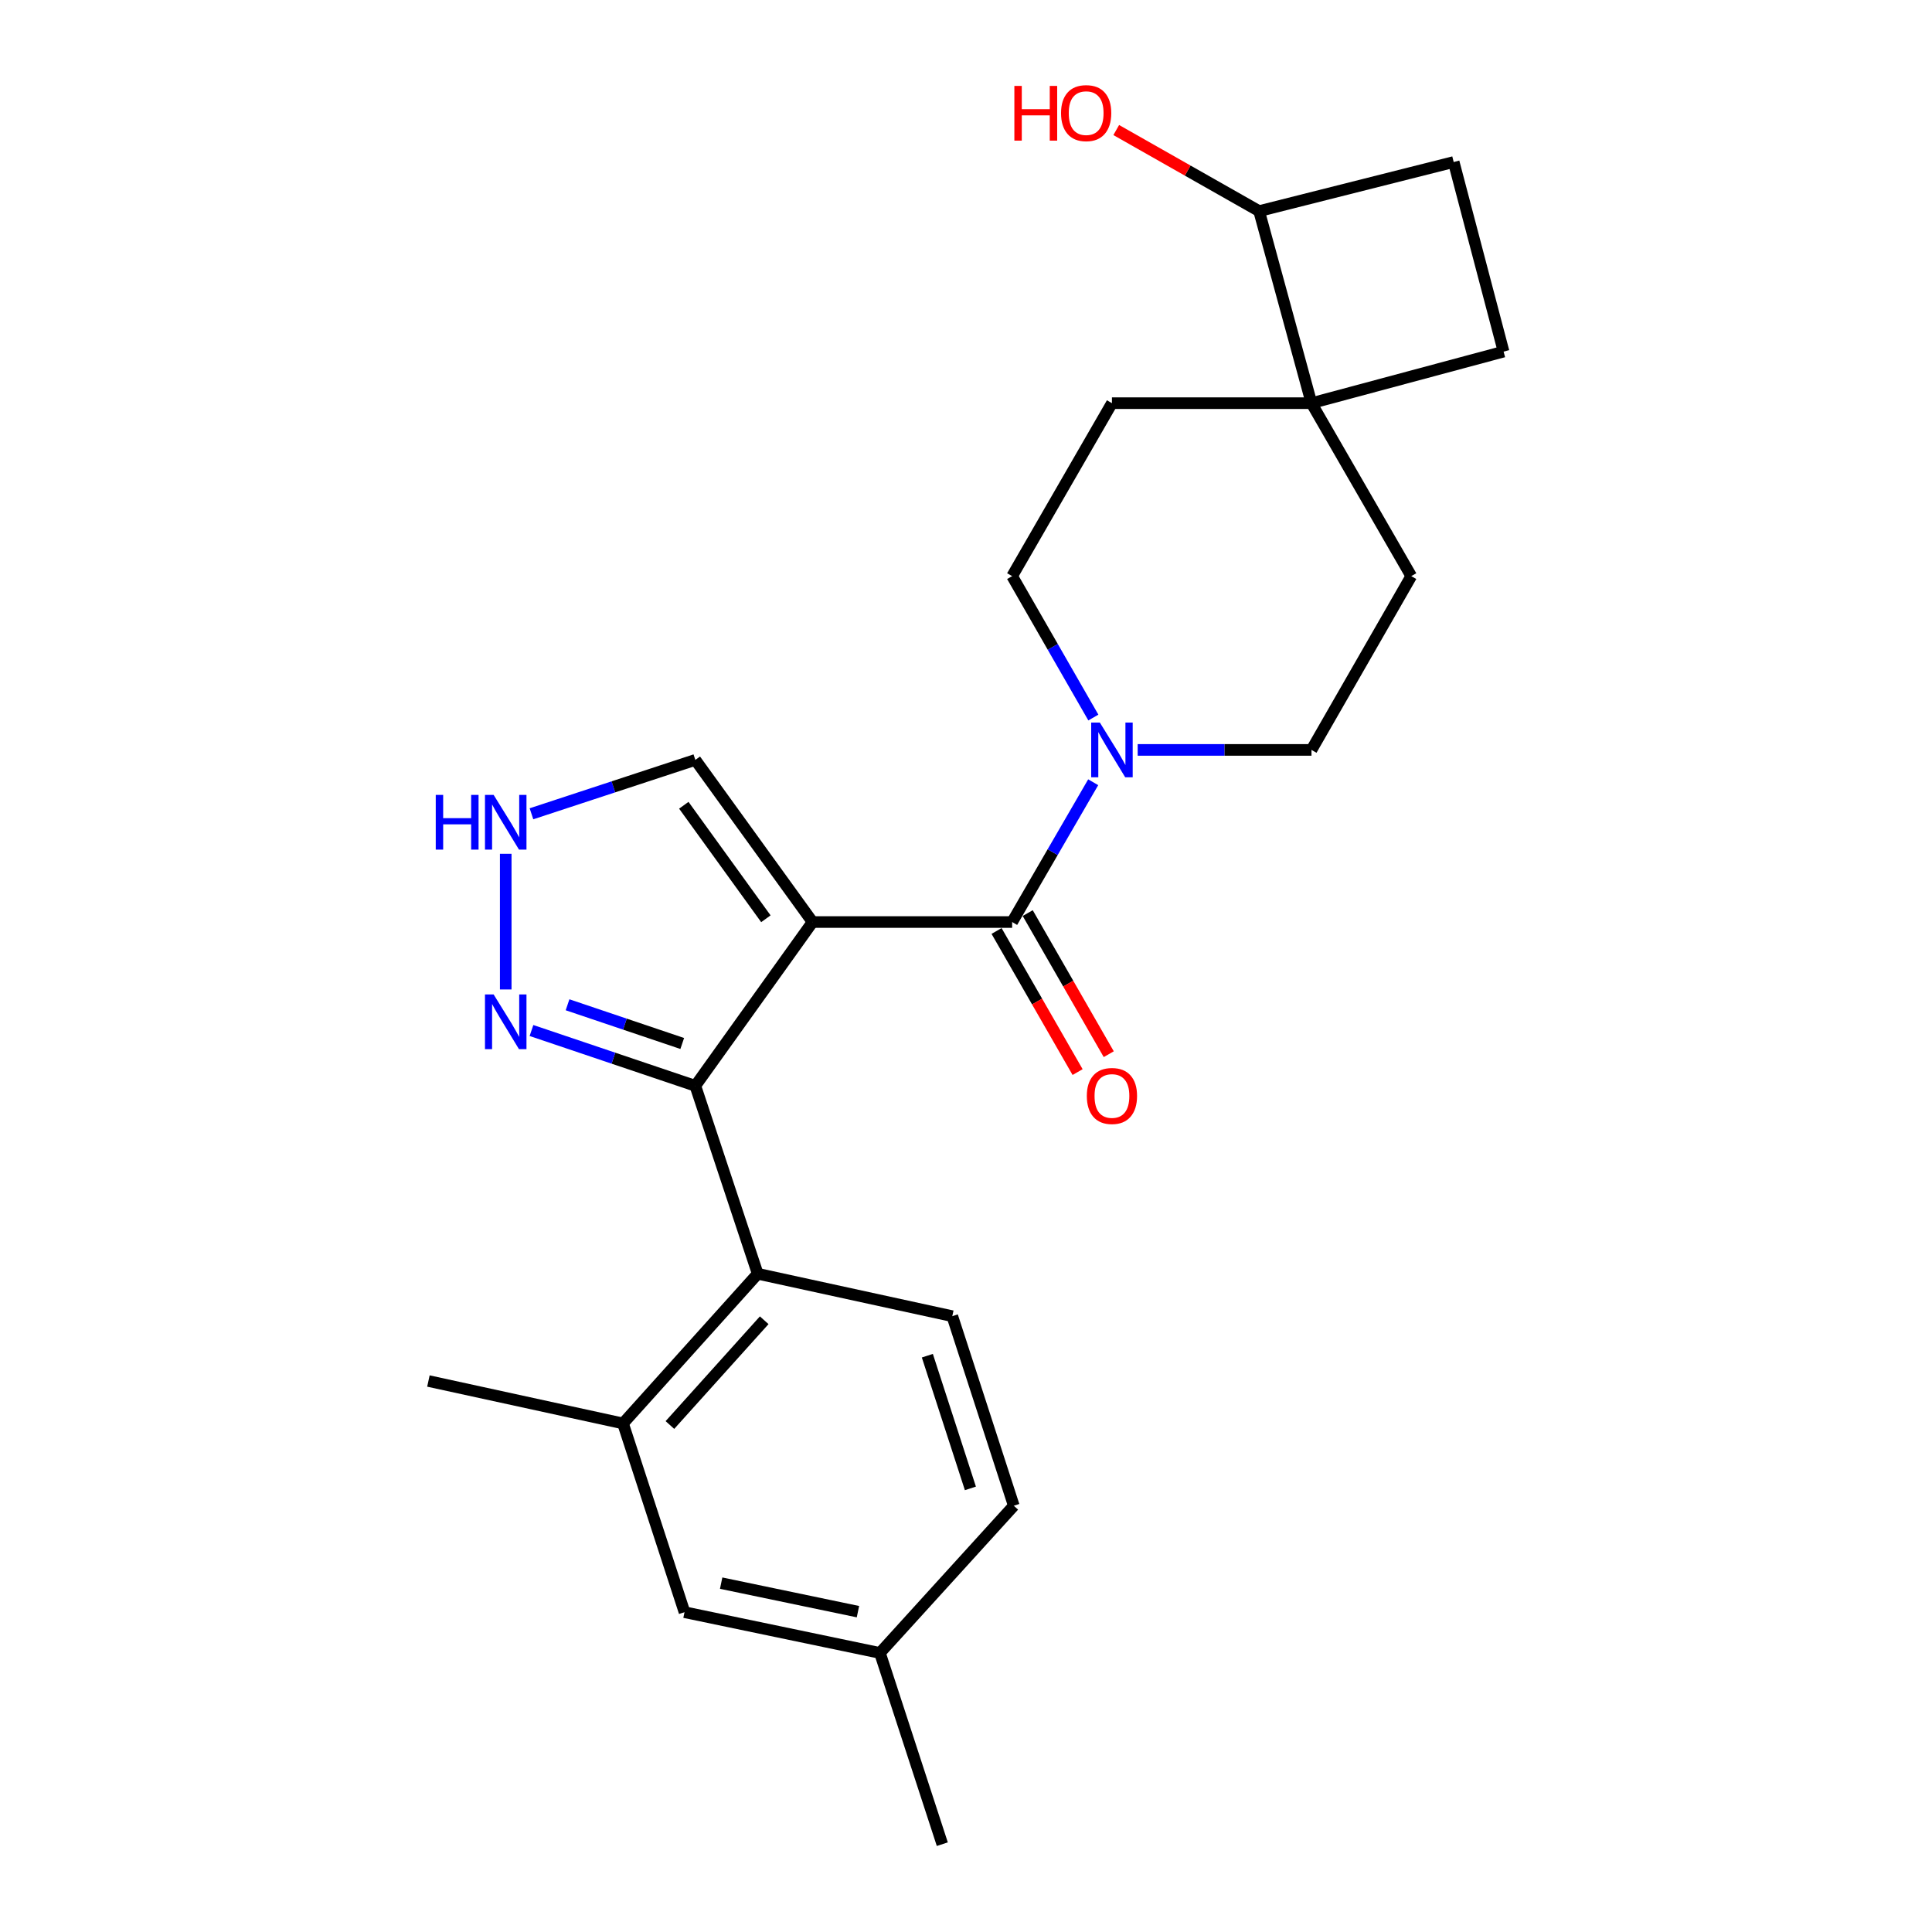 <?xml version='1.0' encoding='iso-8859-1'?>
<svg version='1.1' baseProfile='full'
              xmlns='http://www.w3.org/2000/svg'
                      xmlns:rdkit='http://www.rdkit.org/xml'
                      xmlns:xlink='http://www.w3.org/1999/xlink'
                  xml:space='preserve'
width='1000px' height='1000px' viewBox='0 0 1000 1000'>
<!-- END OF HEADER -->
<rect style='opacity:1.0;fill:#FFFFFF;stroke:none' width='1000' height='1000' x='0' y='0'> </rect>
<path class='bond-0' d='M 420.588,477.245 L 359.902,562.018' style='fill:none;fill-rule:evenodd;stroke:#000000;stroke-width:6px;stroke-linecap:butt;stroke-linejoin:miter;stroke-opacity:1' />
<path class='bond-1' d='M 420.588,477.245 L 523.882,477.245' style='fill:none;fill-rule:evenodd;stroke:#000000;stroke-width:6px;stroke-linecap:butt;stroke-linejoin:miter;stroke-opacity:1' />
<path class='bond-8' d='M 420.588,477.245 L 359.902,393.318' style='fill:none;fill-rule:evenodd;stroke:#000000;stroke-width:6px;stroke-linecap:butt;stroke-linejoin:miter;stroke-opacity:1' />
<path class='bond-8' d='M 396.418,475.55 L 353.938,416.802' style='fill:none;fill-rule:evenodd;stroke:#000000;stroke-width:6px;stroke-linecap:butt;stroke-linejoin:miter;stroke-opacity:1' />
<path class='bond-3' d='M 359.902,562.018 L 392.192,659.3' style='fill:none;fill-rule:evenodd;stroke:#000000;stroke-width:6px;stroke-linecap:butt;stroke-linejoin:miter;stroke-opacity:1' />
<path class='bond-4' d='M 359.902,562.018 L 317.497,547.704' style='fill:none;fill-rule:evenodd;stroke:#000000;stroke-width:6px;stroke-linecap:butt;stroke-linejoin:miter;stroke-opacity:1' />
<path class='bond-4' d='M 317.497,547.704 L 275.092,533.391' style='fill:none;fill-rule:evenodd;stroke:#0000FF;stroke-width:6px;stroke-linecap:butt;stroke-linejoin:miter;stroke-opacity:1' />
<path class='bond-4' d='M 353.127,540.107 L 323.444,530.088' style='fill:none;fill-rule:evenodd;stroke:#000000;stroke-width:6px;stroke-linecap:butt;stroke-linejoin:miter;stroke-opacity:1' />
<path class='bond-4' d='M 323.444,530.088 L 293.76,520.069' style='fill:none;fill-rule:evenodd;stroke:#0000FF;stroke-width:6px;stroke-linecap:butt;stroke-linejoin:miter;stroke-opacity:1' />
<path class='bond-2' d='M 523.882,477.245 L 544.859,441.066' style='fill:none;fill-rule:evenodd;stroke:#000000;stroke-width:6px;stroke-linecap:butt;stroke-linejoin:miter;stroke-opacity:1' />
<path class='bond-2' d='M 544.859,441.066 L 565.836,404.888' style='fill:none;fill-rule:evenodd;stroke:#0000FF;stroke-width:6px;stroke-linecap:butt;stroke-linejoin:miter;stroke-opacity:1' />
<path class='bond-10' d='M 515.82,481.874 L 536.792,518.392' style='fill:none;fill-rule:evenodd;stroke:#000000;stroke-width:6px;stroke-linecap:butt;stroke-linejoin:miter;stroke-opacity:1' />
<path class='bond-10' d='M 536.792,518.392 L 557.764,554.91' style='fill:none;fill-rule:evenodd;stroke:#FF0000;stroke-width:6px;stroke-linecap:butt;stroke-linejoin:miter;stroke-opacity:1' />
<path class='bond-10' d='M 531.943,472.615 L 552.915,509.132' style='fill:none;fill-rule:evenodd;stroke:#000000;stroke-width:6px;stroke-linecap:butt;stroke-linejoin:miter;stroke-opacity:1' />
<path class='bond-10' d='M 552.915,509.132 L 573.887,545.65' style='fill:none;fill-rule:evenodd;stroke:#FF0000;stroke-width:6px;stroke-linecap:butt;stroke-linejoin:miter;stroke-opacity:1' />
<path class='bond-11' d='M 588.861,388.154 L 633.842,388.154' style='fill:none;fill-rule:evenodd;stroke:#0000FF;stroke-width:6px;stroke-linecap:butt;stroke-linejoin:miter;stroke-opacity:1' />
<path class='bond-11' d='M 633.842,388.154 L 678.823,388.154' style='fill:none;fill-rule:evenodd;stroke:#000000;stroke-width:6px;stroke-linecap:butt;stroke-linejoin:miter;stroke-opacity:1' />
<path class='bond-12' d='M 565.918,371.4 L 544.9,334.803' style='fill:none;fill-rule:evenodd;stroke:#0000FF;stroke-width:6px;stroke-linecap:butt;stroke-linejoin:miter;stroke-opacity:1' />
<path class='bond-12' d='M 544.9,334.803 L 523.882,298.205' style='fill:none;fill-rule:evenodd;stroke:#000000;stroke-width:6px;stroke-linecap:butt;stroke-linejoin:miter;stroke-opacity:1' />
<path class='bond-6' d='M 392.192,659.3 L 322.469,736.771' style='fill:none;fill-rule:evenodd;stroke:#000000;stroke-width:6px;stroke-linecap:butt;stroke-linejoin:miter;stroke-opacity:1' />
<path class='bond-6' d='M 395.554,683.359 L 346.747,737.588' style='fill:none;fill-rule:evenodd;stroke:#000000;stroke-width:6px;stroke-linecap:butt;stroke-linejoin:miter;stroke-opacity:1' />
<path class='bond-9' d='M 392.192,659.3 L 492.904,681.25' style='fill:none;fill-rule:evenodd;stroke:#000000;stroke-width:6px;stroke-linecap:butt;stroke-linejoin:miter;stroke-opacity:1' />
<path class='bond-24' d='M 261.763,512.149 L 261.763,441.921' style='fill:none;fill-rule:evenodd;stroke:#0000FF;stroke-width:6px;stroke-linecap:butt;stroke-linejoin:miter;stroke-opacity:1' />
<path class='bond-5' d='M 275.086,421.216 L 317.494,407.267' style='fill:none;fill-rule:evenodd;stroke:#0000FF;stroke-width:6px;stroke-linecap:butt;stroke-linejoin:miter;stroke-opacity:1' />
<path class='bond-5' d='M 317.494,407.267 L 359.902,393.318' style='fill:none;fill-rule:evenodd;stroke:#000000;stroke-width:6px;stroke-linecap:butt;stroke-linejoin:miter;stroke-opacity:1' />
<path class='bond-13' d='M 322.469,736.771 L 354.304,834.466' style='fill:none;fill-rule:evenodd;stroke:#000000;stroke-width:6px;stroke-linecap:butt;stroke-linejoin:miter;stroke-opacity:1' />
<path class='bond-22' d='M 322.469,736.771 L 221.747,714.81' style='fill:none;fill-rule:evenodd;stroke:#000000;stroke-width:6px;stroke-linecap:butt;stroke-linejoin:miter;stroke-opacity:1' />
<path class='bond-7' d='M 678.823,208.68 L 575.539,208.68' style='fill:none;fill-rule:evenodd;stroke:#000000;stroke-width:6px;stroke-linecap:butt;stroke-linejoin:miter;stroke-opacity:1' />
<path class='bond-14' d='M 678.823,208.68 L 651.718,109.27' style='fill:none;fill-rule:evenodd;stroke:#000000;stroke-width:6px;stroke-linecap:butt;stroke-linejoin:miter;stroke-opacity:1' />
<path class='bond-17' d='M 678.823,208.68 L 778.253,181.989' style='fill:none;fill-rule:evenodd;stroke:#000000;stroke-width:6px;stroke-linecap:butt;stroke-linejoin:miter;stroke-opacity:1' />
<path class='bond-25' d='M 678.823,208.68 L 730.47,298.205' style='fill:none;fill-rule:evenodd;stroke:#000000;stroke-width:6px;stroke-linecap:butt;stroke-linejoin:miter;stroke-opacity:1' />
<path class='bond-19' d='M 492.904,681.25 L 524.739,779.369' style='fill:none;fill-rule:evenodd;stroke:#000000;stroke-width:6px;stroke-linecap:butt;stroke-linejoin:miter;stroke-opacity:1' />
<path class='bond-19' d='M 479.994,701.706 L 502.278,770.389' style='fill:none;fill-rule:evenodd;stroke:#000000;stroke-width:6px;stroke-linecap:butt;stroke-linejoin:miter;stroke-opacity:1' />
<path class='bond-16' d='M 678.823,388.154 L 730.47,298.205' style='fill:none;fill-rule:evenodd;stroke:#000000;stroke-width:6px;stroke-linecap:butt;stroke-linejoin:miter;stroke-opacity:1' />
<path class='bond-15' d='M 523.882,298.205 L 575.539,208.68' style='fill:none;fill-rule:evenodd;stroke:#000000;stroke-width:6px;stroke-linecap:butt;stroke-linejoin:miter;stroke-opacity:1' />
<path class='bond-26' d='M 354.304,834.466 L 455.449,855.559' style='fill:none;fill-rule:evenodd;stroke:#000000;stroke-width:6px;stroke-linecap:butt;stroke-linejoin:miter;stroke-opacity:1' />
<path class='bond-26' d='M 373.271,819.429 L 444.073,834.194' style='fill:none;fill-rule:evenodd;stroke:#000000;stroke-width:6px;stroke-linecap:butt;stroke-linejoin:miter;stroke-opacity:1' />
<path class='bond-21' d='M 651.718,109.27 L 614.742,88.289' style='fill:none;fill-rule:evenodd;stroke:#000000;stroke-width:6px;stroke-linecap:butt;stroke-linejoin:miter;stroke-opacity:1' />
<path class='bond-21' d='M 614.742,88.289 L 577.767,67.307' style='fill:none;fill-rule:evenodd;stroke:#FF0000;stroke-width:6px;stroke-linecap:butt;stroke-linejoin:miter;stroke-opacity:1' />
<path class='bond-27' d='M 651.718,109.27 L 752.43,83.86' style='fill:none;fill-rule:evenodd;stroke:#000000;stroke-width:6px;stroke-linecap:butt;stroke-linejoin:miter;stroke-opacity:1' />
<path class='bond-18' d='M 778.253,181.989 L 752.43,83.86' style='fill:none;fill-rule:evenodd;stroke:#000000;stroke-width:6px;stroke-linecap:butt;stroke-linejoin:miter;stroke-opacity:1' />
<path class='bond-20' d='M 524.739,779.369 L 455.449,855.559' style='fill:none;fill-rule:evenodd;stroke:#000000;stroke-width:6px;stroke-linecap:butt;stroke-linejoin:miter;stroke-opacity:1' />
<path class='bond-23' d='M 455.449,855.559 L 487.739,954.545' style='fill:none;fill-rule:evenodd;stroke:#000000;stroke-width:6px;stroke-linecap:butt;stroke-linejoin:miter;stroke-opacity:1' />
<path  class='atom-3' d='M 569.279 373.994
L 578.559 388.994
Q 579.479 390.474, 580.959 393.154
Q 582.439 395.834, 582.519 395.994
L 582.519 373.994
L 586.279 373.994
L 586.279 402.314
L 582.399 402.314
L 572.439 385.914
Q 571.279 383.994, 570.039 381.794
Q 568.839 379.594, 568.479 378.914
L 568.479 402.314
L 564.799 402.314
L 564.799 373.994
L 569.279 373.994
' fill='#0000FF'/>
<path  class='atom-5' d='M 255.503 514.732
L 264.783 529.732
Q 265.703 531.212, 267.183 533.892
Q 268.663 536.572, 268.743 536.732
L 268.743 514.732
L 272.503 514.732
L 272.503 543.052
L 268.623 543.052
L 258.663 526.652
Q 257.503 524.732, 256.263 522.532
Q 255.063 520.332, 254.703 519.652
L 254.703 543.052
L 251.023 543.052
L 251.023 514.732
L 255.503 514.732
' fill='#0000FF'/>
<path  class='atom-6' d='M 225.543 411.438
L 229.383 411.438
L 229.383 423.478
L 243.863 423.478
L 243.863 411.438
L 247.703 411.438
L 247.703 439.758
L 243.863 439.758
L 243.863 426.678
L 229.383 426.678
L 229.383 439.758
L 225.543 439.758
L 225.543 411.438
' fill='#0000FF'/>
<path  class='atom-6' d='M 255.503 411.438
L 264.783 426.438
Q 265.703 427.918, 267.183 430.598
Q 268.663 433.278, 268.743 433.438
L 268.743 411.438
L 272.503 411.438
L 272.503 439.758
L 268.623 439.758
L 258.663 423.358
Q 257.503 421.438, 256.263 419.238
Q 255.063 417.038, 254.703 416.358
L 254.703 439.758
L 251.023 439.758
L 251.023 411.438
L 255.503 411.438
' fill='#0000FF'/>
<path  class='atom-11' d='M 562.539 567.273
Q 562.539 560.473, 565.899 556.673
Q 569.259 552.873, 575.539 552.873
Q 581.819 552.873, 585.179 556.673
Q 588.539 560.473, 588.539 567.273
Q 588.539 574.153, 585.139 578.073
Q 581.739 581.953, 575.539 581.953
Q 569.299 581.953, 565.899 578.073
Q 562.539 574.193, 562.539 567.273
M 575.539 578.753
Q 579.859 578.753, 582.179 575.873
Q 584.539 572.953, 584.539 567.273
Q 584.539 561.713, 582.179 558.913
Q 579.859 556.073, 575.539 556.073
Q 571.219 556.073, 568.859 558.873
Q 566.539 561.673, 566.539 567.273
Q 566.539 572.993, 568.859 575.873
Q 571.219 578.753, 575.539 578.753
' fill='#FF0000'/>
<path  class='atom-22' d='M 525.033 44.47
L 528.873 44.47
L 528.873 56.51
L 543.353 56.51
L 543.353 44.47
L 547.193 44.47
L 547.193 72.79
L 543.353 72.79
L 543.353 59.71
L 528.873 59.71
L 528.873 72.79
L 525.033 72.79
L 525.033 44.47
' fill='#FF0000'/>
<path  class='atom-22' d='M 549.193 58.55
Q 549.193 51.75, 552.553 47.95
Q 555.913 44.15, 562.193 44.15
Q 568.473 44.15, 571.833 47.95
Q 575.193 51.75, 575.193 58.55
Q 575.193 65.43, 571.793 69.35
Q 568.393 73.23, 562.193 73.23
Q 555.953 73.23, 552.553 69.35
Q 549.193 65.47, 549.193 58.55
M 562.193 70.03
Q 566.513 70.03, 568.833 67.15
Q 571.193 64.23, 571.193 58.55
Q 571.193 52.99, 568.833 50.19
Q 566.513 47.35, 562.193 47.35
Q 557.873 47.35, 555.513 50.15
Q 553.193 52.95, 553.193 58.55
Q 553.193 64.27, 555.513 67.15
Q 557.873 70.03, 562.193 70.03
' fill='#FF0000'/>
</svg>
